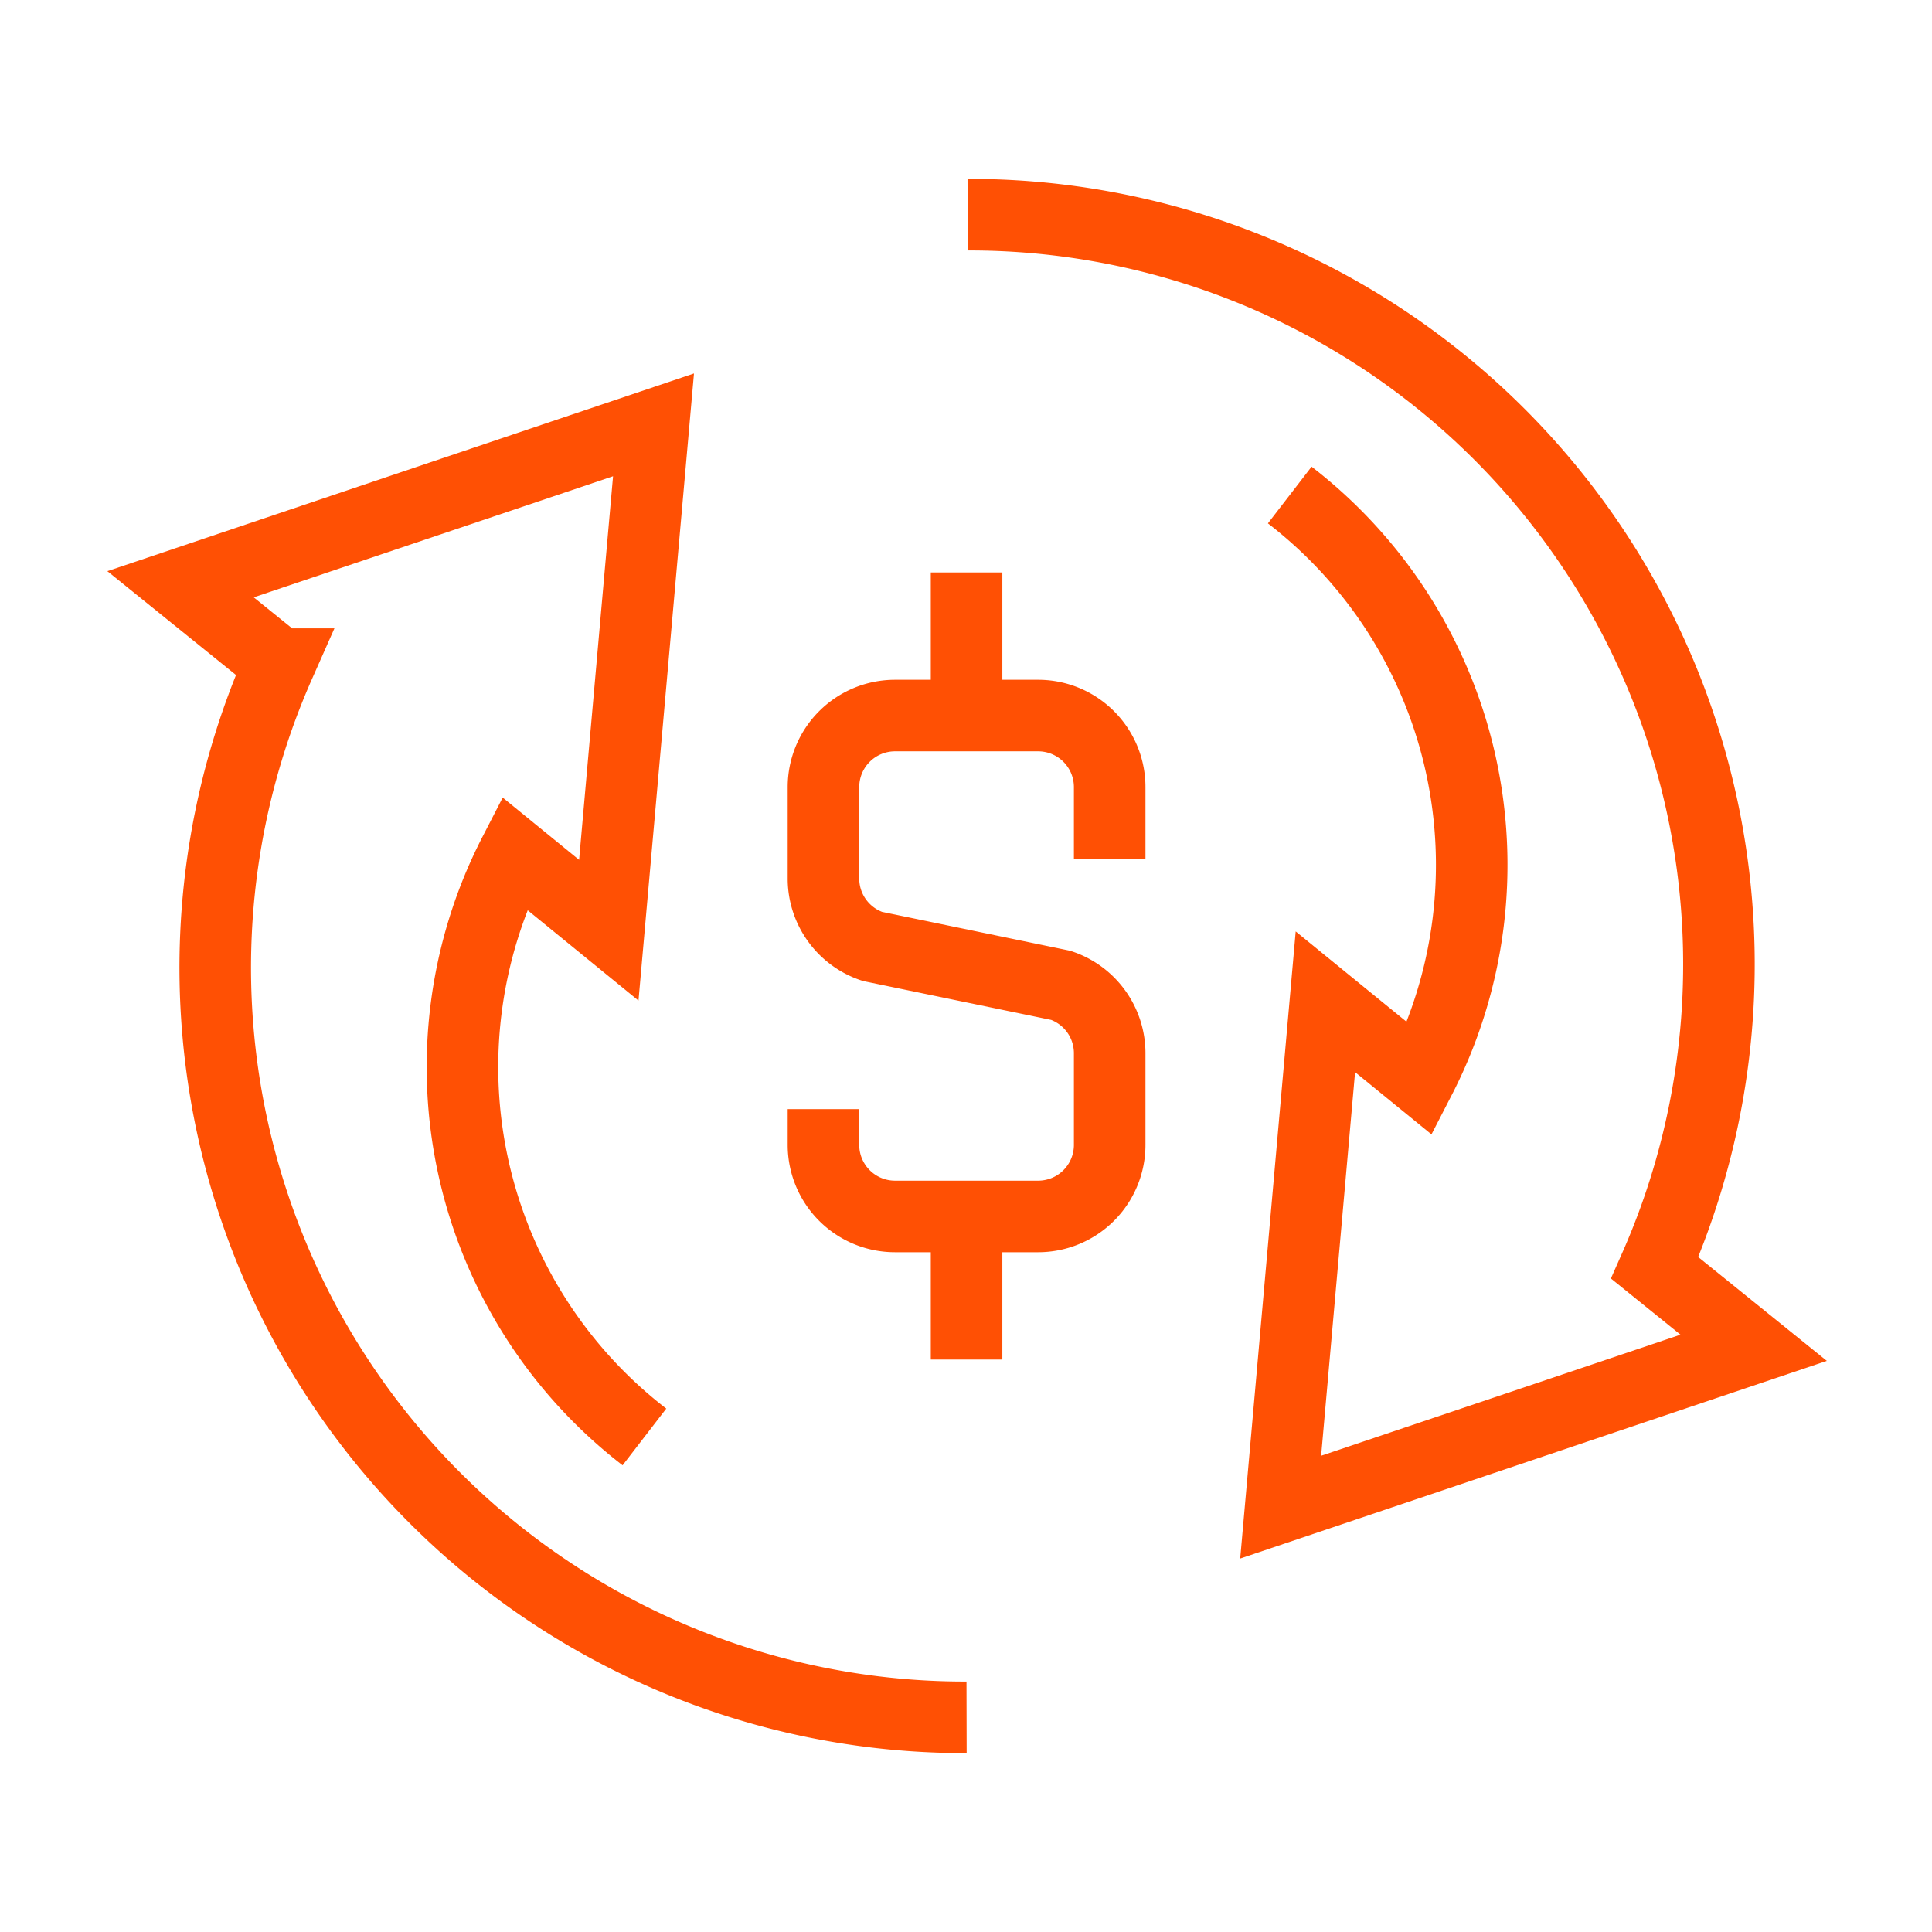 <svg xmlns="http://www.w3.org/2000/svg" xmlns:xlink="http://www.w3.org/1999/xlink" width="54" height="54" viewBox="0 0 54 54">
  <defs>
    <clipPath id="clip-path">
      <rect id="Rectangle_27938" data-name="Rectangle 27938" width="48.061" height="44" fill="none" stroke="#ff5004" stroke-width="2"/>
    </clipPath>
    <clipPath id="clip-Competitive_fee_rates">
      <rect width="54" height="54"/>
    </clipPath>
  </defs>
  <g id="Competitive_fee_rates" data-name="Competitive fee/rates" clip-path="url(#clip-Competitive_fee_rates)">
    <g id="Group_15227" data-name="Group 15227" transform="translate(3 5)">
      <g id="Group_15226" data-name="Group 15226" clip-path="url(#clip-path)">
        <path id="Path_54570" data-name="Path 54570" d="M20.016,26v1a2,2,0,0,0,2,2h4a2,2,0,0,0,2-2V24.441a2,2,0,0,0-1.367-1.9l-5.265-1.088a2,2,0,0,1-1.368-1.9V17a2,2,0,0,1,2-2h4a2,2,0,0,1,2,2v2" fill="none" stroke="#ff5004" stroke-miterlimit="10" stroke-width="2"/>
        <line id="Line_194" data-name="Line 194" y1="4" transform="translate(24.016 11)" fill="none" stroke="#ff5004" stroke-miterlimit="10" stroke-width="2"/>
        <line id="Line_195" data-name="Line 195" y2="4" transform="translate(24.016 29)" fill="none" stroke="#ff5004" stroke-miterlimit="10" stroke-width="2"/>
        <path id="Path_54571" data-name="Path 54571" d="M15.012,35.163a13.052,13.052,0,0,1-3.637-16.316L14.016,21l1.25-14.125L2.046,11.33l2.765,2.232A20.953,20.953,0,0,0,24.016,43" fill="none" stroke="#ff5004" stroke-miterlimit="10" stroke-width="2"/>
        <path id="Path_54572" data-name="Path 54572" d="M33.049,8.836a13.052,13.052,0,0,1,3.637,16.316L34.045,23l-1.25,14.125,13.22-4.454L43.25,30.438A20.953,20.953,0,0,0,24.045,1" fill="none" stroke="#ff5004" stroke-miterlimit="10" stroke-width="2"/>
      </g>
    </g>
  </g>
</svg>
